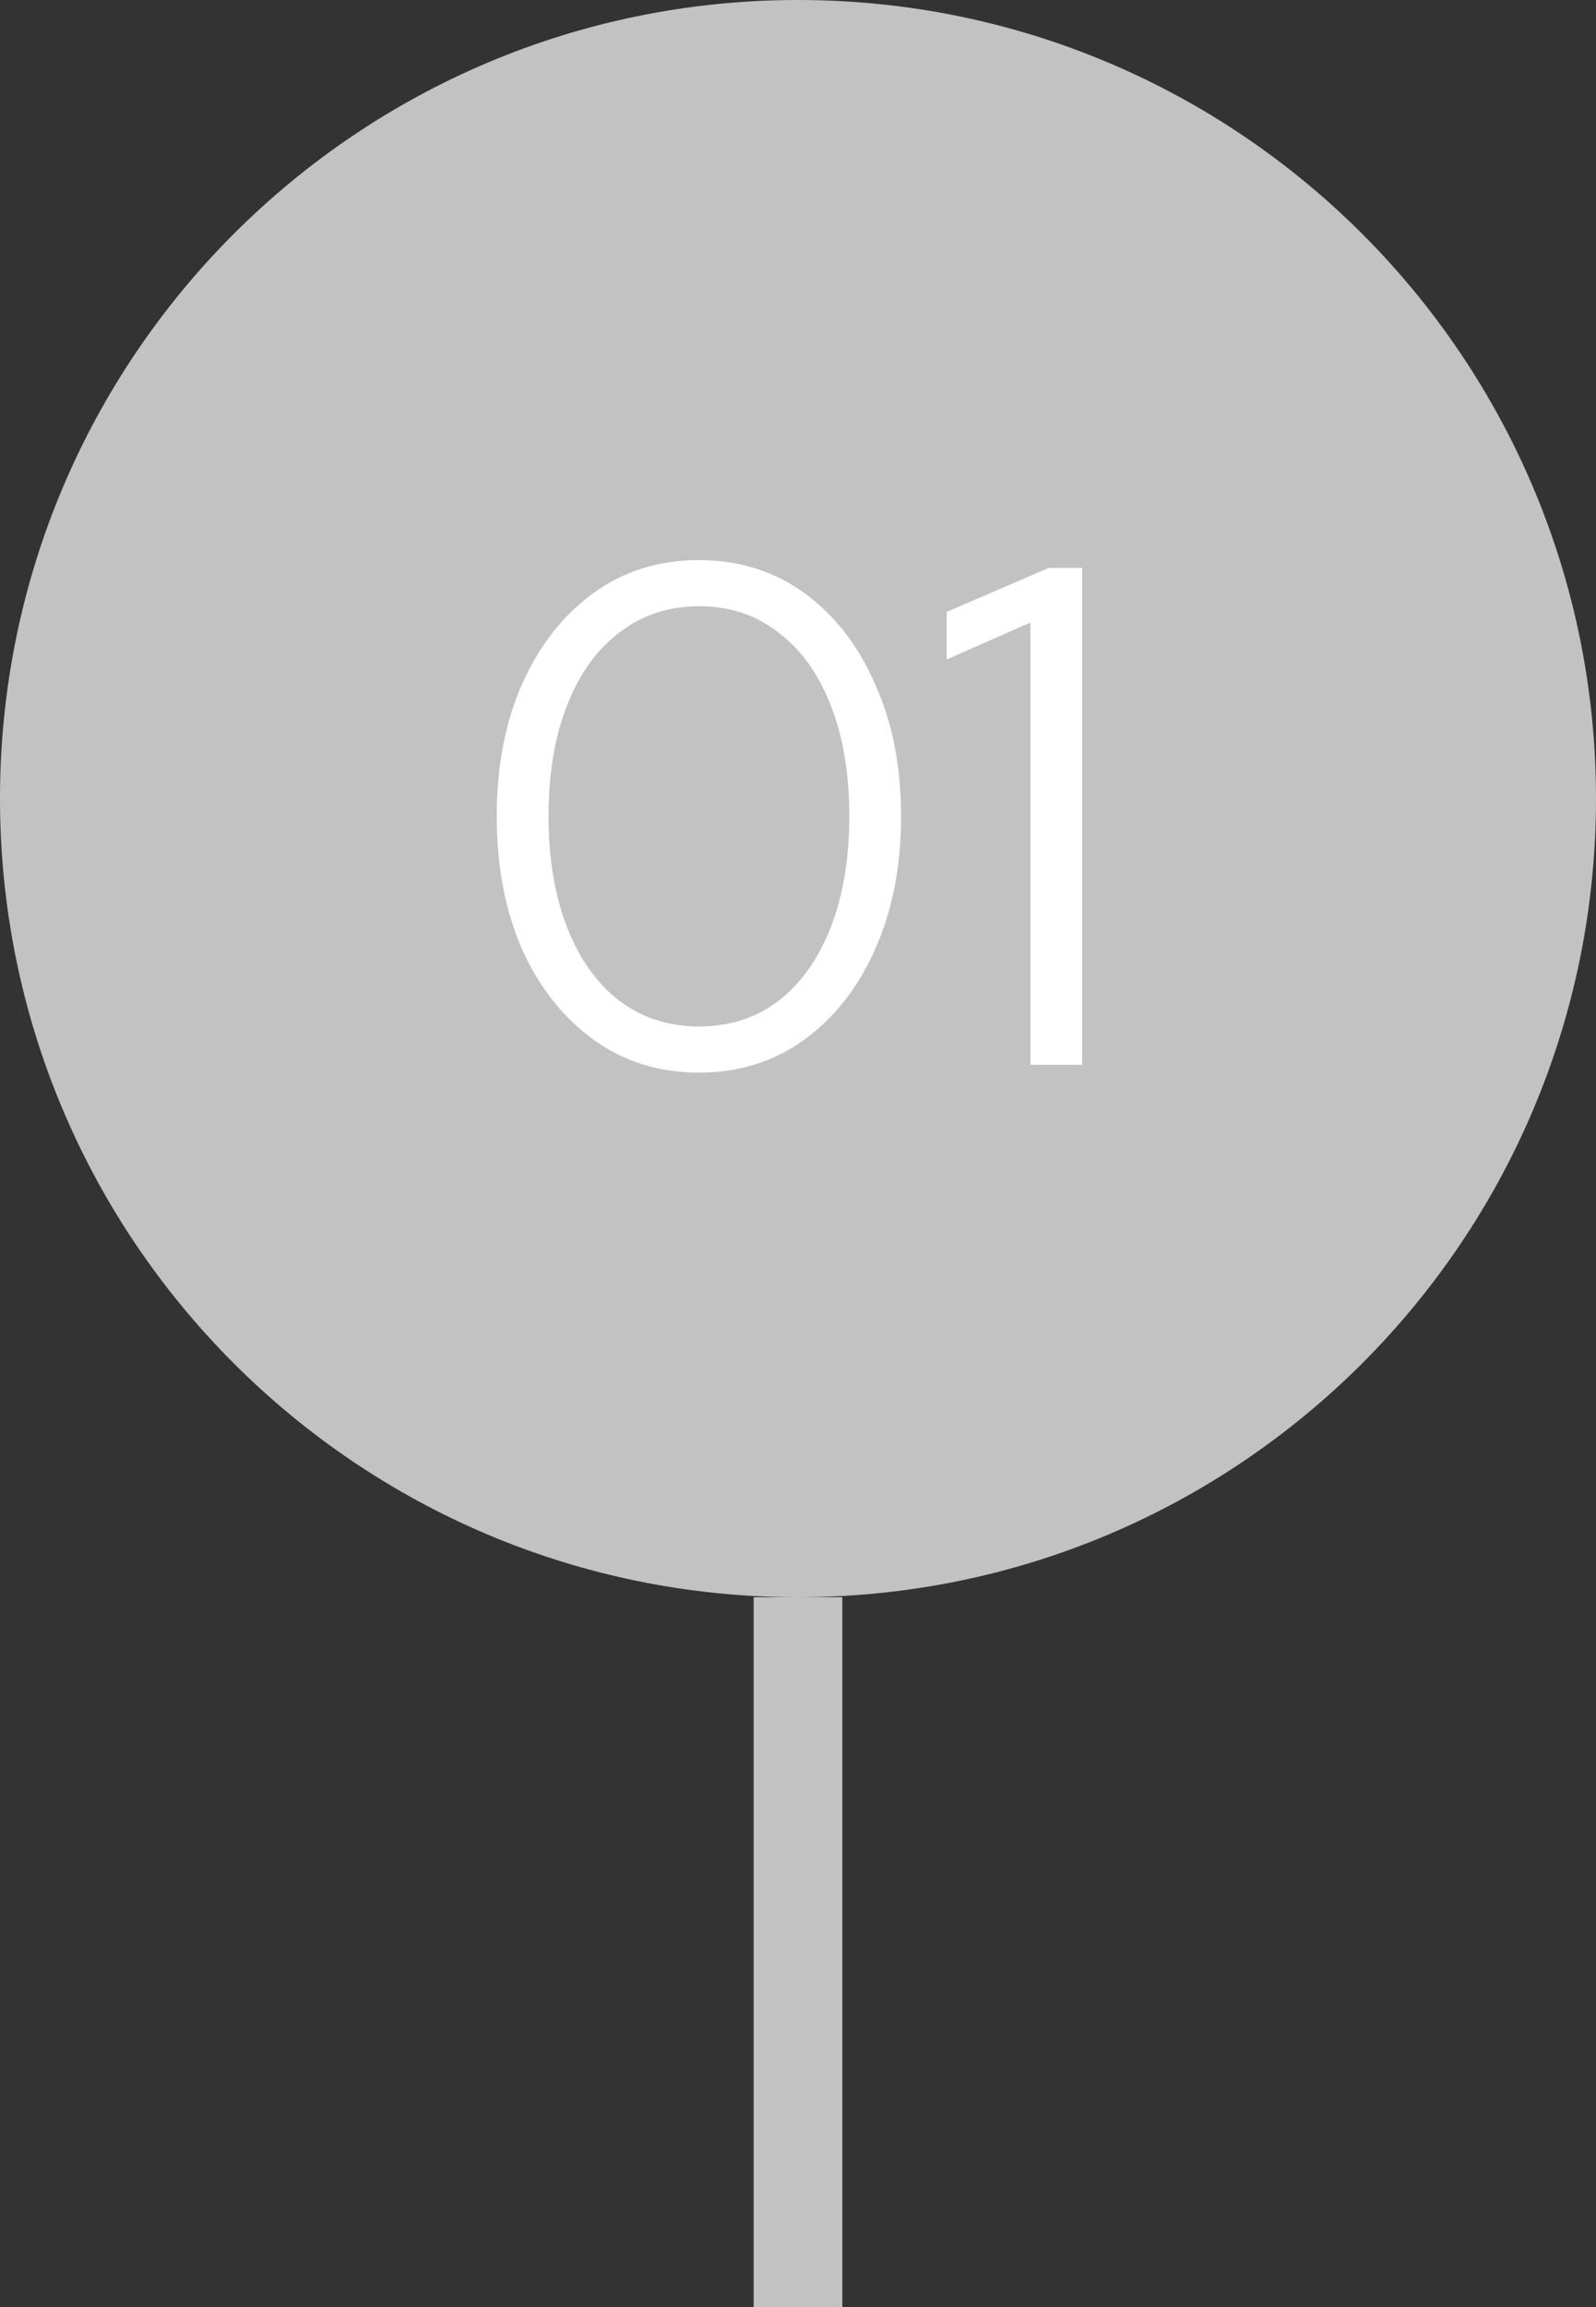 <svg width="36" height="52" viewBox="0 0 36 52" fill="none" xmlns="http://www.w3.org/2000/svg">
<rect x="0" y="0" width="36" height="52" fill="#333333" stroke="none"/>
<path fill-rule="evenodd" clip-rule="evenodd" d="M18 36C27.941 36 36 27.941 36 18C36 8.059 27.941 0 18 0C8.059 0 0 8.059 0 18C0 27.941 8.059 36 18 36Z" fill="#C2C2C2"/>
<path d="M15.765 24.176C14.869 24.176 14.079 23.931 13.397 23.44C12.714 22.949 12.175 22.272 11.781 21.408C11.397 20.533 11.205 19.531 11.205 18.4C11.205 17.269 11.397 16.272 11.781 15.408C12.175 14.533 12.714 13.851 13.397 13.36C14.079 12.869 14.869 12.624 15.765 12.624C16.661 12.624 17.45 12.869 18.133 13.36C18.815 13.851 19.349 14.533 19.733 15.408C20.127 16.272 20.325 17.269 20.325 18.4C20.325 19.531 20.127 20.533 19.733 21.408C19.349 22.272 18.815 22.949 18.133 23.44C17.45 23.931 16.661 24.176 15.765 24.176ZM15.765 23.136C16.458 23.136 17.055 22.944 17.557 22.56C18.069 22.165 18.463 21.611 18.741 20.896C19.018 20.181 19.157 19.349 19.157 18.4C19.157 17.44 19.018 16.608 18.741 15.904C18.463 15.189 18.069 14.64 17.557 14.256C17.055 13.861 16.458 13.664 15.765 13.664C15.082 13.664 14.485 13.861 13.973 14.256C13.461 14.64 13.066 15.189 12.789 15.904C12.511 16.608 12.373 17.44 12.373 18.4C12.373 19.349 12.511 20.181 12.789 20.896C13.066 21.611 13.461 22.165 13.973 22.56C14.485 22.944 15.082 23.136 15.765 23.136ZM23.242 24V14.032L21.354 14.864V13.792L23.658 12.8H24.41V24H23.242Z" fill="white"/>
<rect x="17" y="36" width="2" height="16" fill="#C2C2C2"/>
</svg>

